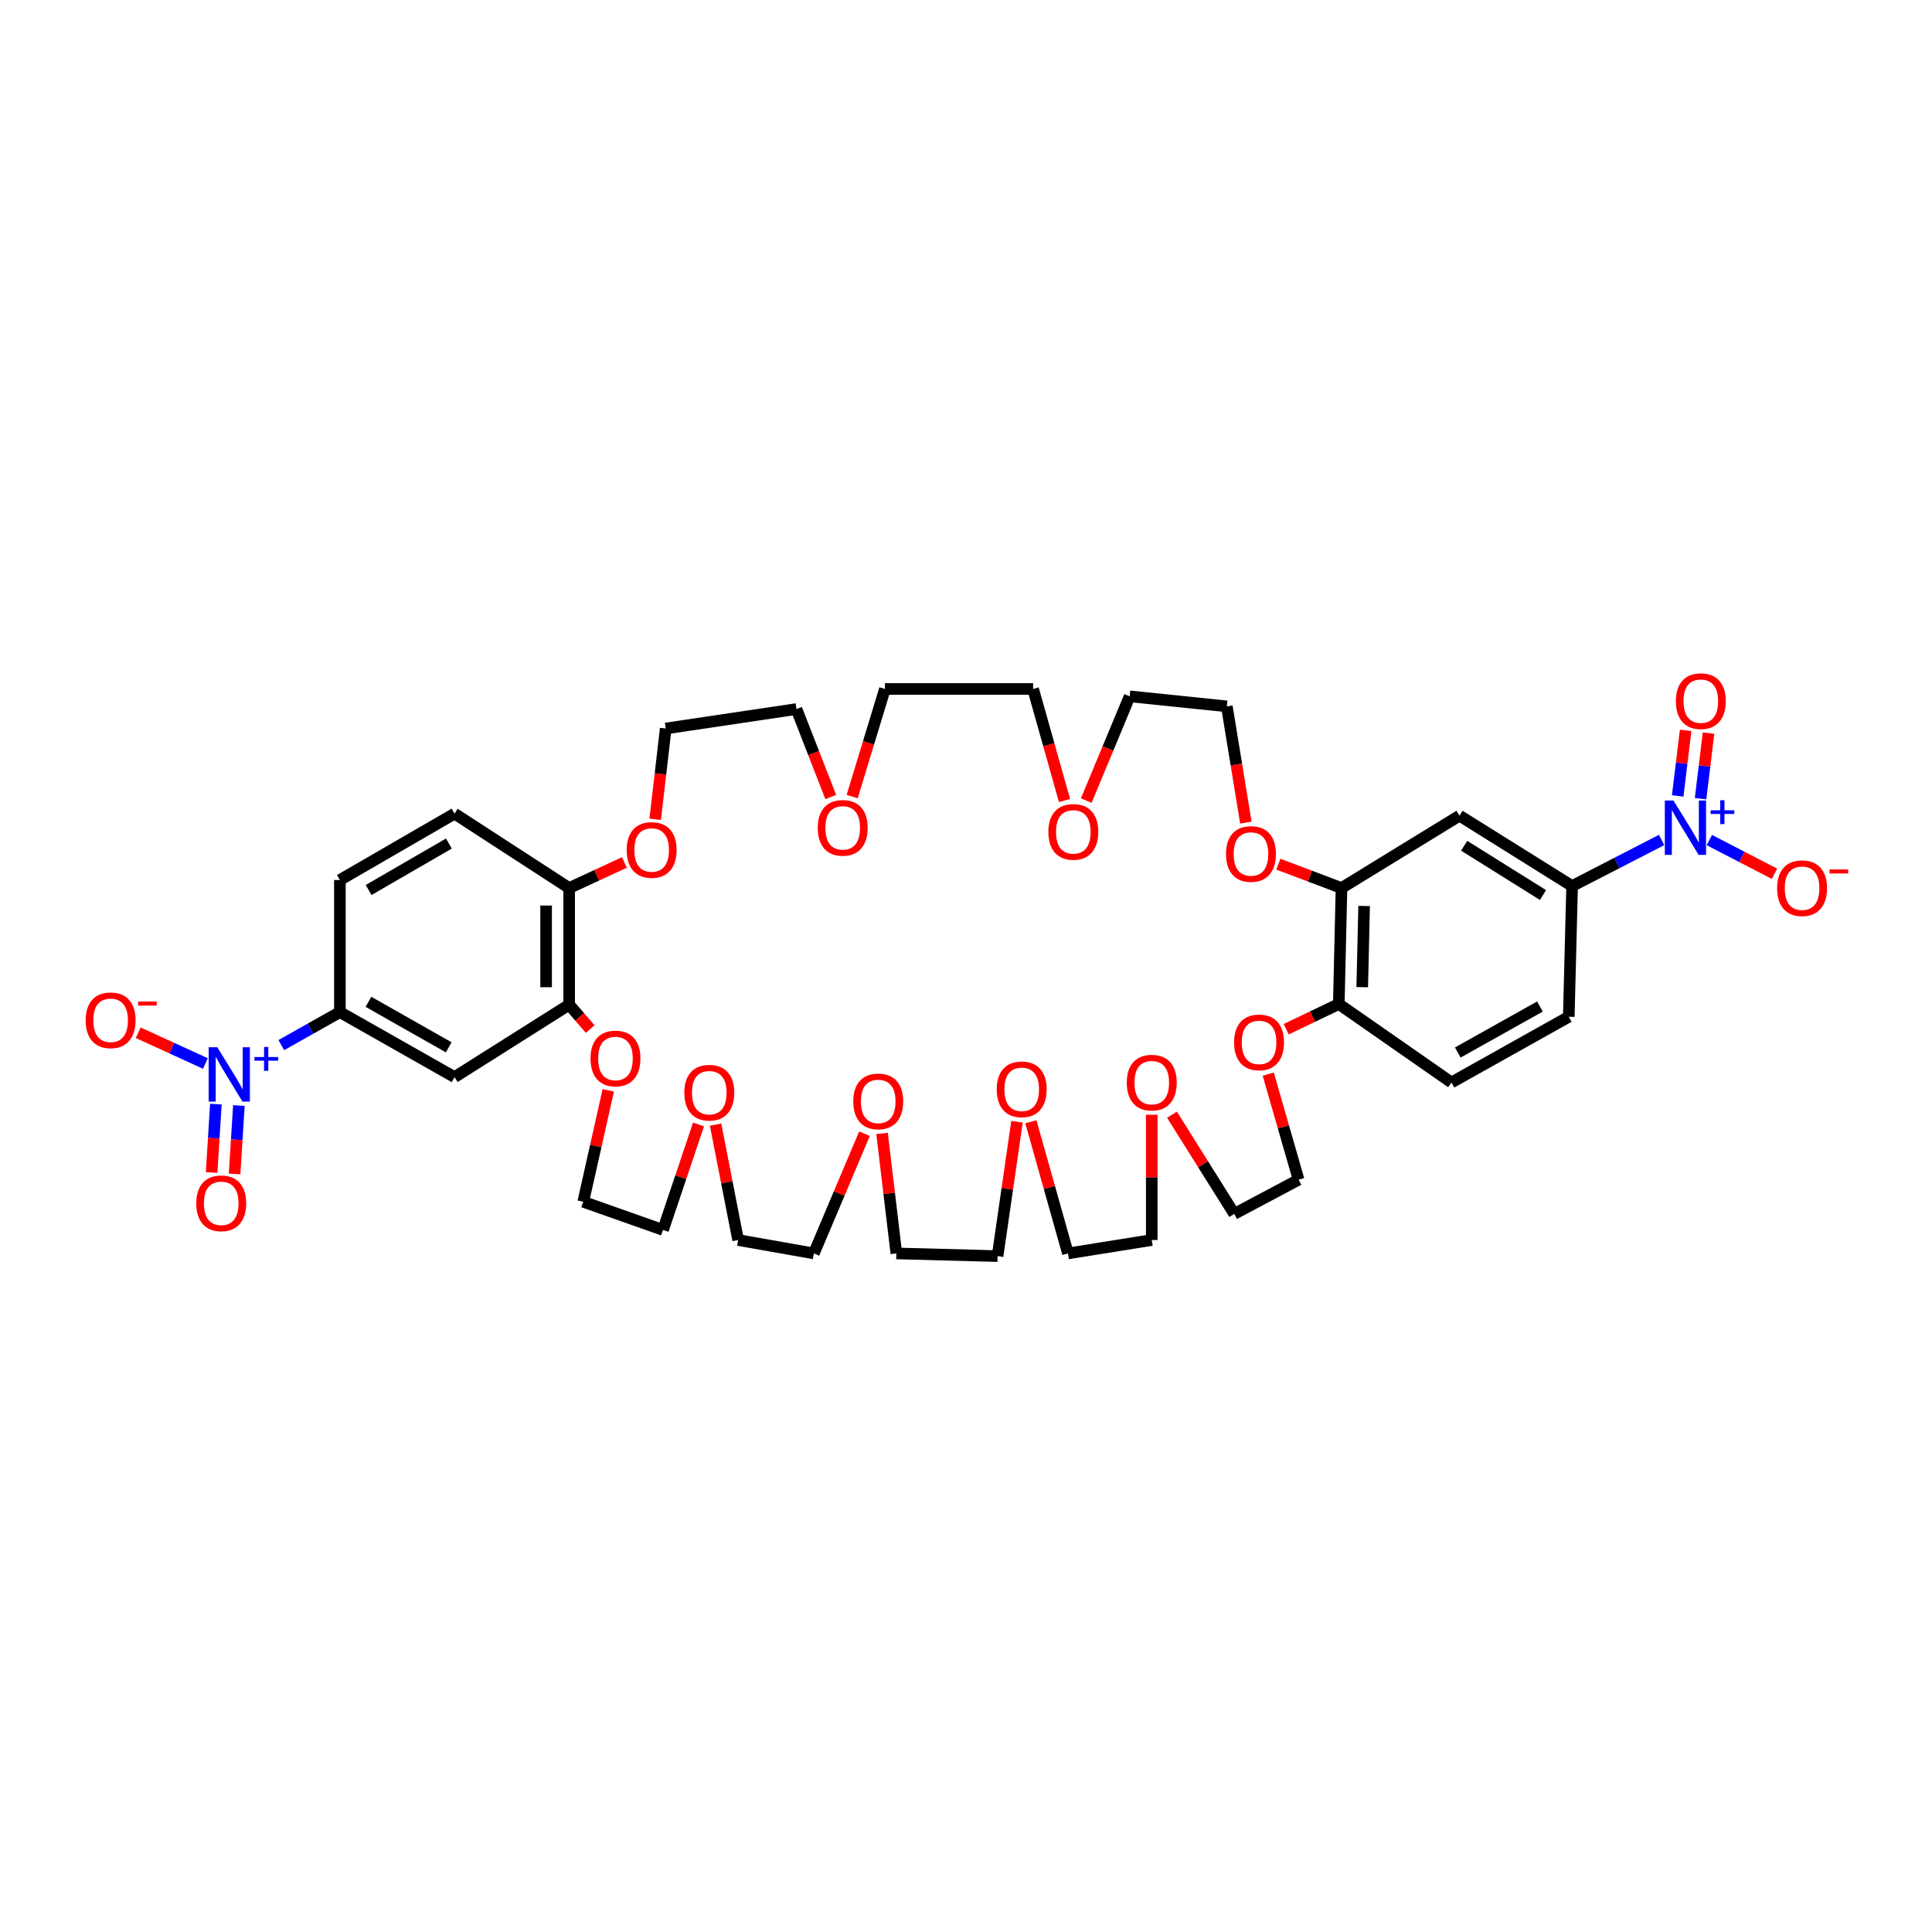 <?xml version='1.0' encoding='iso-8859-1'?>
<svg version='1.1' baseProfile='full'
              xmlns='http://www.w3.org/2000/svg'
                      xmlns:rdkit='http://www.rdkit.org/xml'
                      xmlns:xlink='http://www.w3.org/1999/xlink'
                  xml:space='preserve'
width='1000px' height='1000px' viewBox='0 0 1000 1000'>
<!-- END OF HEADER -->
<rect style='opacity:1.0;fill:#FFFFFF;stroke:none' width='1000' height='1000' x='0' y='0'> </rect>
<path class='bond-1' d='M 860.06,434.761 L 836.891,446.691' style='fill:none;fill-rule:evenodd;stroke:#0000FF;stroke-width:6px;stroke-linecap:butt;stroke-linejoin:miter;stroke-opacity:1' />
<path class='bond-1' d='M 836.891,446.691 L 813.721,458.621' style='fill:none;fill-rule:evenodd;stroke:#000000;stroke-width:6px;stroke-linecap:butt;stroke-linejoin:miter;stroke-opacity:1' />
<path class='bond-8' d='M 884.756,434.818 L 901.617,443.541' style='fill:none;fill-rule:evenodd;stroke:#0000FF;stroke-width:6px;stroke-linecap:butt;stroke-linejoin:miter;stroke-opacity:1' />
<path class='bond-8' d='M 901.617,443.541 L 918.477,452.265' style='fill:none;fill-rule:evenodd;stroke:#FF0000;stroke-width:6px;stroke-linecap:butt;stroke-linejoin:miter;stroke-opacity:1' />
<path class='bond-11' d='M 880.211,413.41 L 882.269,396.445' style='fill:none;fill-rule:evenodd;stroke:#0000FF;stroke-width:6px;stroke-linecap:butt;stroke-linejoin:miter;stroke-opacity:1' />
<path class='bond-11' d='M 882.269,396.445 L 884.328,379.479' style='fill:none;fill-rule:evenodd;stroke:#FF0000;stroke-width:6px;stroke-linecap:butt;stroke-linejoin:miter;stroke-opacity:1' />
<path class='bond-11' d='M 868.372,411.974 L 870.43,395.008' style='fill:none;fill-rule:evenodd;stroke:#0000FF;stroke-width:6px;stroke-linecap:butt;stroke-linejoin:miter;stroke-opacity:1' />
<path class='bond-11' d='M 870.43,395.008 L 872.489,378.043' style='fill:none;fill-rule:evenodd;stroke:#FF0000;stroke-width:6px;stroke-linecap:butt;stroke-linejoin:miter;stroke-opacity:1' />
<path class='bond-0' d='M 145.606,540.944 L 160.766,532.403' style='fill:none;fill-rule:evenodd;stroke:#0000FF;stroke-width:6px;stroke-linecap:butt;stroke-linejoin:miter;stroke-opacity:1' />
<path class='bond-0' d='M 160.766,532.403 L 175.926,523.863' style='fill:none;fill-rule:evenodd;stroke:#000000;stroke-width:6px;stroke-linecap:butt;stroke-linejoin:miter;stroke-opacity:1' />
<path class='bond-7' d='M 106.313,550.461 L 88.919,542.505' style='fill:none;fill-rule:evenodd;stroke:#0000FF;stroke-width:6px;stroke-linecap:butt;stroke-linejoin:miter;stroke-opacity:1' />
<path class='bond-7' d='M 88.919,542.505 L 71.525,534.55' style='fill:none;fill-rule:evenodd;stroke:#FF0000;stroke-width:6px;stroke-linecap:butt;stroke-linejoin:miter;stroke-opacity:1' />
<path class='bond-12' d='M 111.74,571.485 L 110.633,589.18' style='fill:none;fill-rule:evenodd;stroke:#0000FF;stroke-width:6px;stroke-linecap:butt;stroke-linejoin:miter;stroke-opacity:1' />
<path class='bond-12' d='M 110.633,589.18 L 109.526,606.876' style='fill:none;fill-rule:evenodd;stroke:#FF0000;stroke-width:6px;stroke-linecap:butt;stroke-linejoin:miter;stroke-opacity:1' />
<path class='bond-12' d='M 123.642,572.229 L 122.536,589.925' style='fill:none;fill-rule:evenodd;stroke:#0000FF;stroke-width:6px;stroke-linecap:butt;stroke-linejoin:miter;stroke-opacity:1' />
<path class='bond-12' d='M 122.536,589.925 L 121.429,607.62' style='fill:none;fill-rule:evenodd;stroke:#FF0000;stroke-width:6px;stroke-linecap:butt;stroke-linejoin:miter;stroke-opacity:1' />
<path class='bond-4' d='M 813.721,458.621 L 755.437,422.181' style='fill:none;fill-rule:evenodd;stroke:#000000;stroke-width:6px;stroke-linecap:butt;stroke-linejoin:miter;stroke-opacity:1' />
<path class='bond-4' d='M 798.656,463.268 L 757.857,437.759' style='fill:none;fill-rule:evenodd;stroke:#000000;stroke-width:6px;stroke-linecap:butt;stroke-linejoin:miter;stroke-opacity:1' />
<path class='bond-17' d='M 813.721,458.621 L 811.999,526.281' style='fill:none;fill-rule:evenodd;stroke:#000000;stroke-width:6px;stroke-linecap:butt;stroke-linejoin:miter;stroke-opacity:1' />
<path class='bond-2' d='M 175.926,523.863 L 175.926,455.494' style='fill:none;fill-rule:evenodd;stroke:#000000;stroke-width:6px;stroke-linecap:butt;stroke-linejoin:miter;stroke-opacity:1' />
<path class='bond-44' d='M 175.926,523.863 L 235.271,557.513' style='fill:none;fill-rule:evenodd;stroke:#000000;stroke-width:6px;stroke-linecap:butt;stroke-linejoin:miter;stroke-opacity:1' />
<path class='bond-44' d='M 190.71,518.536 L 232.251,542.092' style='fill:none;fill-rule:evenodd;stroke:#000000;stroke-width:6px;stroke-linecap:butt;stroke-linejoin:miter;stroke-opacity:1' />
<path class='bond-3' d='M 235.271,557.513 L 294.595,520.033' style='fill:none;fill-rule:evenodd;stroke:#000000;stroke-width:6px;stroke-linecap:butt;stroke-linejoin:miter;stroke-opacity:1' />
<path class='bond-6' d='M 755.437,422.181 L 694.357,459.648' style='fill:none;fill-rule:evenodd;stroke:#000000;stroke-width:6px;stroke-linecap:butt;stroke-linejoin:miter;stroke-opacity:1' />
<path class='bond-5' d='M 294.595,520.033 L 294.595,459.648' style='fill:none;fill-rule:evenodd;stroke:#000000;stroke-width:6px;stroke-linecap:butt;stroke-linejoin:miter;stroke-opacity:1' />
<path class='bond-5' d='M 282.669,510.975 L 282.669,468.706' style='fill:none;fill-rule:evenodd;stroke:#000000;stroke-width:6px;stroke-linecap:butt;stroke-linejoin:miter;stroke-opacity:1' />
<path class='bond-14' d='M 294.595,520.033 L 300.039,526.336' style='fill:none;fill-rule:evenodd;stroke:#000000;stroke-width:6px;stroke-linecap:butt;stroke-linejoin:miter;stroke-opacity:1' />
<path class='bond-14' d='M 300.039,526.336 L 305.483,532.639' style='fill:none;fill-rule:evenodd;stroke:#FF0000;stroke-width:6px;stroke-linecap:butt;stroke-linejoin:miter;stroke-opacity:1' />
<path class='bond-13' d='M 694.357,459.648 L 678.015,453.474' style='fill:none;fill-rule:evenodd;stroke:#000000;stroke-width:6px;stroke-linecap:butt;stroke-linejoin:miter;stroke-opacity:1' />
<path class='bond-13' d='M 678.015,453.474 L 661.673,447.3' style='fill:none;fill-rule:evenodd;stroke:#FF0000;stroke-width:6px;stroke-linecap:butt;stroke-linejoin:miter;stroke-opacity:1' />
<path class='bond-43' d='M 694.357,459.648 L 692.959,519.675' style='fill:none;fill-rule:evenodd;stroke:#000000;stroke-width:6px;stroke-linecap:butt;stroke-linejoin:miter;stroke-opacity:1' />
<path class='bond-43' d='M 706.07,468.93 L 705.091,510.949' style='fill:none;fill-rule:evenodd;stroke:#000000;stroke-width:6px;stroke-linecap:butt;stroke-linejoin:miter;stroke-opacity:1' />
<path class='bond-9' d='M 692.959,519.675 L 751.263,560.289' style='fill:none;fill-rule:evenodd;stroke:#000000;stroke-width:6px;stroke-linecap:butt;stroke-linejoin:miter;stroke-opacity:1' />
<path class='bond-16' d='M 692.959,519.675 L 679.356,526.196' style='fill:none;fill-rule:evenodd;stroke:#000000;stroke-width:6px;stroke-linecap:butt;stroke-linejoin:miter;stroke-opacity:1' />
<path class='bond-16' d='M 679.356,526.196 L 665.752,532.717' style='fill:none;fill-rule:evenodd;stroke:#FF0000;stroke-width:6px;stroke-linecap:butt;stroke-linejoin:miter;stroke-opacity:1' />
<path class='bond-10' d='M 294.595,459.648 L 308.894,453.025' style='fill:none;fill-rule:evenodd;stroke:#000000;stroke-width:6px;stroke-linecap:butt;stroke-linejoin:miter;stroke-opacity:1' />
<path class='bond-10' d='M 308.894,453.025 L 323.194,446.401' style='fill:none;fill-rule:evenodd;stroke:#FF0000;stroke-width:6px;stroke-linecap:butt;stroke-linejoin:miter;stroke-opacity:1' />
<path class='bond-19' d='M 294.595,459.648 L 235.271,421.141' style='fill:none;fill-rule:evenodd;stroke:#000000;stroke-width:6px;stroke-linecap:butt;stroke-linejoin:miter;stroke-opacity:1' />
<path class='bond-27' d='M 644.856,425.78 L 639.934,395.696' style='fill:none;fill-rule:evenodd;stroke:#FF0000;stroke-width:6px;stroke-linecap:butt;stroke-linejoin:miter;stroke-opacity:1' />
<path class='bond-27' d='M 639.934,395.696 L 635.012,365.613' style='fill:none;fill-rule:evenodd;stroke:#000000;stroke-width:6px;stroke-linecap:butt;stroke-linejoin:miter;stroke-opacity:1' />
<path class='bond-28' d='M 314.844,564.359 L 308.367,593.199' style='fill:none;fill-rule:evenodd;stroke:#FF0000;stroke-width:6px;stroke-linecap:butt;stroke-linejoin:miter;stroke-opacity:1' />
<path class='bond-28' d='M 308.367,593.199 L 301.89,622.039' style='fill:none;fill-rule:evenodd;stroke:#000000;stroke-width:6px;stroke-linecap:butt;stroke-linejoin:miter;stroke-opacity:1' />
<path class='bond-15' d='M 339.126,424.059 L 341.855,400.564' style='fill:none;fill-rule:evenodd;stroke:#FF0000;stroke-width:6px;stroke-linecap:butt;stroke-linejoin:miter;stroke-opacity:1' />
<path class='bond-15' d='M 341.855,400.564 L 344.584,377.068' style='fill:none;fill-rule:evenodd;stroke:#000000;stroke-width:6px;stroke-linecap:butt;stroke-linejoin:miter;stroke-opacity:1' />
<path class='bond-30' d='M 656.441,555.979 L 664.298,583.291' style='fill:none;fill-rule:evenodd;stroke:#FF0000;stroke-width:6px;stroke-linecap:butt;stroke-linejoin:miter;stroke-opacity:1' />
<path class='bond-30' d='M 664.298,583.291 L 672.155,610.603' style='fill:none;fill-rule:evenodd;stroke:#000000;stroke-width:6px;stroke-linecap:butt;stroke-linejoin:miter;stroke-opacity:1' />
<path class='bond-20' d='M 811.999,526.281 L 751.263,560.289' style='fill:none;fill-rule:evenodd;stroke:#000000;stroke-width:6px;stroke-linecap:butt;stroke-linejoin:miter;stroke-opacity:1' />
<path class='bond-20' d='M 797.062,520.977 L 754.547,544.783' style='fill:none;fill-rule:evenodd;stroke:#000000;stroke-width:6px;stroke-linecap:butt;stroke-linejoin:miter;stroke-opacity:1' />
<path class='bond-18' d='M 175.926,455.494 L 235.271,421.141' style='fill:none;fill-rule:evenodd;stroke:#000000;stroke-width:6px;stroke-linecap:butt;stroke-linejoin:miter;stroke-opacity:1' />
<path class='bond-18' d='M 190.803,460.663 L 232.344,436.615' style='fill:none;fill-rule:evenodd;stroke:#000000;stroke-width:6px;stroke-linecap:butt;stroke-linejoin:miter;stroke-opacity:1' />
<path class='bond-21' d='M 562.256,414.367 L 573.477,387.393' style='fill:none;fill-rule:evenodd;stroke:#FF0000;stroke-width:6px;stroke-linecap:butt;stroke-linejoin:miter;stroke-opacity:1' />
<path class='bond-21' d='M 573.477,387.393 L 584.698,360.419' style='fill:none;fill-rule:evenodd;stroke:#000000;stroke-width:6px;stroke-linecap:butt;stroke-linejoin:miter;stroke-opacity:1' />
<path class='bond-33' d='M 550.996,414.346 L 542.863,385.474' style='fill:none;fill-rule:evenodd;stroke:#FF0000;stroke-width:6px;stroke-linecap:butt;stroke-linejoin:miter;stroke-opacity:1' />
<path class='bond-33' d='M 542.863,385.474 L 534.729,356.602' style='fill:none;fill-rule:evenodd;stroke:#000000;stroke-width:6px;stroke-linecap:butt;stroke-linejoin:miter;stroke-opacity:1' />
<path class='bond-22' d='M 370.373,582.104 L 376.212,611.97' style='fill:none;fill-rule:evenodd;stroke:#FF0000;stroke-width:6px;stroke-linecap:butt;stroke-linejoin:miter;stroke-opacity:1' />
<path class='bond-22' d='M 376.212,611.97 L 382.051,641.836' style='fill:none;fill-rule:evenodd;stroke:#000000;stroke-width:6px;stroke-linecap:butt;stroke-linejoin:miter;stroke-opacity:1' />
<path class='bond-38' d='M 361.553,582.036 L 352.363,609.329' style='fill:none;fill-rule:evenodd;stroke:#FF0000;stroke-width:6px;stroke-linecap:butt;stroke-linejoin:miter;stroke-opacity:1' />
<path class='bond-38' d='M 352.363,609.329 L 343.173,636.622' style='fill:none;fill-rule:evenodd;stroke:#000000;stroke-width:6px;stroke-linecap:butt;stroke-linejoin:miter;stroke-opacity:1' />
<path class='bond-23' d='M 533.584,580.625 L 543.177,614.699' style='fill:none;fill-rule:evenodd;stroke:#FF0000;stroke-width:6px;stroke-linecap:butt;stroke-linejoin:miter;stroke-opacity:1' />
<path class='bond-23' d='M 543.177,614.699 L 552.77,648.773' style='fill:none;fill-rule:evenodd;stroke:#000000;stroke-width:6px;stroke-linecap:butt;stroke-linejoin:miter;stroke-opacity:1' />
<path class='bond-35' d='M 526.397,580.6 L 521.37,615.382' style='fill:none;fill-rule:evenodd;stroke:#FF0000;stroke-width:6px;stroke-linecap:butt;stroke-linejoin:miter;stroke-opacity:1' />
<path class='bond-35' d='M 521.37,615.382 L 516.343,650.164' style='fill:none;fill-rule:evenodd;stroke:#000000;stroke-width:6px;stroke-linecap:butt;stroke-linejoin:miter;stroke-opacity:1' />
<path class='bond-24' d='M 606.615,576.966 L 622.728,602.636' style='fill:none;fill-rule:evenodd;stroke:#FF0000;stroke-width:6px;stroke-linecap:butt;stroke-linejoin:miter;stroke-opacity:1' />
<path class='bond-24' d='M 622.728,602.636 L 638.842,628.307' style='fill:none;fill-rule:evenodd;stroke:#000000;stroke-width:6px;stroke-linecap:butt;stroke-linejoin:miter;stroke-opacity:1' />
<path class='bond-40' d='M 596.147,576.997 L 596.147,609.416' style='fill:none;fill-rule:evenodd;stroke:#FF0000;stroke-width:6px;stroke-linecap:butt;stroke-linejoin:miter;stroke-opacity:1' />
<path class='bond-40' d='M 596.147,609.416 L 596.147,641.836' style='fill:none;fill-rule:evenodd;stroke:#000000;stroke-width:6px;stroke-linecap:butt;stroke-linejoin:miter;stroke-opacity:1' />
<path class='bond-25' d='M 441.084,412.308 L 449.562,384.455' style='fill:none;fill-rule:evenodd;stroke:#FF0000;stroke-width:6px;stroke-linecap:butt;stroke-linejoin:miter;stroke-opacity:1' />
<path class='bond-25' d='M 449.562,384.455 L 458.039,356.602' style='fill:none;fill-rule:evenodd;stroke:#000000;stroke-width:6px;stroke-linecap:butt;stroke-linejoin:miter;stroke-opacity:1' />
<path class='bond-31' d='M 429.993,412.536 L 421.118,389.767' style='fill:none;fill-rule:evenodd;stroke:#FF0000;stroke-width:6px;stroke-linecap:butt;stroke-linejoin:miter;stroke-opacity:1' />
<path class='bond-31' d='M 421.118,389.767 L 412.244,366.998' style='fill:none;fill-rule:evenodd;stroke:#000000;stroke-width:6px;stroke-linecap:butt;stroke-linejoin:miter;stroke-opacity:1' />
<path class='bond-26' d='M 456.551,586.654 L 460.25,617.714' style='fill:none;fill-rule:evenodd;stroke:#FF0000;stroke-width:6px;stroke-linecap:butt;stroke-linejoin:miter;stroke-opacity:1' />
<path class='bond-26' d='M 460.25,617.714 L 463.949,648.773' style='fill:none;fill-rule:evenodd;stroke:#000000;stroke-width:6px;stroke-linecap:butt;stroke-linejoin:miter;stroke-opacity:1' />
<path class='bond-42' d='M 447.459,586.809 L 434.357,617.791' style='fill:none;fill-rule:evenodd;stroke:#FF0000;stroke-width:6px;stroke-linecap:butt;stroke-linejoin:miter;stroke-opacity:1' />
<path class='bond-42' d='M 434.357,617.791 L 421.254,648.773' style='fill:none;fill-rule:evenodd;stroke:#000000;stroke-width:6px;stroke-linecap:butt;stroke-linejoin:miter;stroke-opacity:1' />
<path class='bond-36' d='M 635.012,365.613 L 584.698,360.419' style='fill:none;fill-rule:evenodd;stroke:#000000;stroke-width:6px;stroke-linecap:butt;stroke-linejoin:miter;stroke-opacity:1' />
<path class='bond-45' d='M 301.89,622.039 L 343.173,636.622' style='fill:none;fill-rule:evenodd;stroke:#000000;stroke-width:6px;stroke-linecap:butt;stroke-linejoin:miter;stroke-opacity:1' />
<path class='bond-29' d='M 344.584,377.068 L 412.244,366.998' style='fill:none;fill-rule:evenodd;stroke:#000000;stroke-width:6px;stroke-linecap:butt;stroke-linejoin:miter;stroke-opacity:1' />
<path class='bond-37' d='M 672.155,610.603 L 638.842,628.307' style='fill:none;fill-rule:evenodd;stroke:#000000;stroke-width:6px;stroke-linecap:butt;stroke-linejoin:miter;stroke-opacity:1' />
<path class='bond-32' d='M 458.039,356.602 L 534.729,356.602' style='fill:none;fill-rule:evenodd;stroke:#000000;stroke-width:6px;stroke-linecap:butt;stroke-linejoin:miter;stroke-opacity:1' />
<path class='bond-34' d='M 463.949,648.773 L 516.343,650.164' style='fill:none;fill-rule:evenodd;stroke:#000000;stroke-width:6px;stroke-linecap:butt;stroke-linejoin:miter;stroke-opacity:1' />
<path class='bond-39' d='M 552.77,648.773 L 596.147,641.836' style='fill:none;fill-rule:evenodd;stroke:#000000;stroke-width:6px;stroke-linecap:butt;stroke-linejoin:miter;stroke-opacity:1' />
<path class='bond-41' d='M 382.051,641.836 L 421.254,648.773' style='fill:none;fill-rule:evenodd;stroke:#000000;stroke-width:6px;stroke-linecap:butt;stroke-linejoin:miter;stroke-opacity:1' />
<path  class='atom-0' d='M 866.162 414.343
L 875.385 429.251
Q 876.299 430.722, 877.77 433.385
Q 879.241 436.048, 879.32 436.207
L 879.32 414.343
L 883.057 414.343
L 883.057 442.488
L 879.201 442.488
L 869.302 426.19
Q 868.15 424.282, 866.917 422.095
Q 865.725 419.909, 865.367 419.233
L 865.367 442.488
L 861.71 442.488
L 861.71 414.343
L 866.162 414.343
' fill='#0000FF'/>
<path  class='atom-0' d='M 885.418 419.417
L 890.377 419.417
L 890.377 414.196
L 892.581 414.196
L 892.581 419.417
L 897.671 419.417
L 897.671 421.306
L 892.581 421.306
L 892.581 426.553
L 890.377 426.553
L 890.377 421.306
L 885.418 421.306
L 885.418 419.417
' fill='#0000FF'/>
<path  class='atom-1' d='M 112.454 542.043
L 121.677 556.95
Q 122.591 558.421, 124.062 561.085
Q 125.533 563.748, 125.612 563.907
L 125.612 542.043
L 129.349 542.043
L 129.349 570.188
L 125.493 570.188
L 115.594 553.889
Q 114.442 551.981, 113.209 549.795
Q 112.017 547.608, 111.659 546.932
L 111.659 570.188
L 108.002 570.188
L 108.002 542.043
L 112.454 542.043
' fill='#0000FF'/>
<path  class='atom-1' d='M 131.71 547.116
L 136.669 547.116
L 136.669 541.895
L 138.873 541.895
L 138.873 547.116
L 143.963 547.116
L 143.963 549.005
L 138.873 549.005
L 138.873 554.253
L 136.669 554.253
L 136.669 549.005
L 131.71 549.005
L 131.71 547.116
' fill='#0000FF'/>
<path  class='atom-8' d='M 44.337 528.103
Q 44.337 521.345, 47.677 517.568
Q 51.016 513.792, 57.257 513.792
Q 63.498 513.792, 66.838 517.568
Q 70.177 521.345, 70.177 528.103
Q 70.177 534.94, 66.798 538.836
Q 63.419 542.692, 57.257 542.692
Q 51.056 542.692, 47.677 538.836
Q 44.337 534.98, 44.337 528.103
M 57.257 539.512
Q 61.55 539.512, 63.856 536.65
Q 66.201 533.748, 66.201 528.103
Q 66.201 522.577, 63.856 519.795
Q 61.55 516.972, 57.257 516.972
Q 52.964 516.972, 50.618 519.755
Q 48.313 522.537, 48.313 528.103
Q 48.313 533.788, 50.618 536.65
Q 52.964 539.512, 57.257 539.512
' fill='#FF0000'/>
<path  class='atom-8' d='M 71.489 518.386
L 81.118 518.386
L 81.118 520.485
L 71.489 520.485
L 71.489 518.386
' fill='#FF0000'/>
<path  class='atom-9' d='M 919.828 459.728
Q 919.828 452.97, 923.168 449.193
Q 926.507 445.417, 932.748 445.417
Q 938.989 445.417, 942.329 449.193
Q 945.668 452.97, 945.668 459.728
Q 945.668 466.565, 942.289 470.461
Q 938.91 474.317, 932.748 474.317
Q 926.547 474.317, 923.168 470.461
Q 919.828 466.605, 919.828 459.728
M 932.748 471.137
Q 937.041 471.137, 939.347 468.275
Q 941.692 465.373, 941.692 459.728
Q 941.692 454.202, 939.347 451.42
Q 937.041 448.597, 932.748 448.597
Q 928.455 448.597, 926.109 451.38
Q 923.804 454.163, 923.804 459.728
Q 923.804 465.413, 926.109 468.275
Q 928.455 471.137, 932.748 471.137
' fill='#FF0000'/>
<path  class='atom-9' d='M 946.98 450.011
L 956.609 450.011
L 956.609 452.11
L 946.98 452.11
L 946.98 450.011
' fill='#FF0000'/>
<path  class='atom-12' d='M 867.421 362.916
Q 867.421 356.158, 870.76 352.382
Q 874.099 348.605, 880.341 348.605
Q 886.582 348.605, 889.921 352.382
Q 893.26 356.158, 893.26 362.916
Q 893.26 369.754, 889.881 373.65
Q 886.502 377.506, 880.341 377.506
Q 874.139 377.506, 870.76 373.65
Q 867.421 369.794, 867.421 362.916
M 880.341 374.325
Q 884.634 374.325, 886.939 371.463
Q 889.285 368.561, 889.285 362.916
Q 889.285 357.391, 886.939 354.608
Q 884.634 351.786, 880.341 351.786
Q 876.047 351.786, 873.702 354.568
Q 871.396 357.351, 871.396 362.916
Q 871.396 368.601, 873.702 371.463
Q 876.047 374.325, 880.341 374.325
' fill='#FF0000'/>
<path  class='atom-13' d='M 101.588 622.834
Q 101.588 616.076, 104.927 612.299
Q 108.267 608.523, 114.508 608.523
Q 120.749 608.523, 124.088 612.299
Q 127.428 616.076, 127.428 622.834
Q 127.428 629.671, 124.049 633.567
Q 120.67 637.423, 114.508 637.423
Q 108.306 637.423, 104.927 633.567
Q 101.588 629.711, 101.588 622.834
M 114.508 634.243
Q 118.801 634.243, 121.107 631.381
Q 123.452 628.479, 123.452 622.834
Q 123.452 617.308, 121.107 614.526
Q 118.801 611.703, 114.508 611.703
Q 110.215 611.703, 107.869 614.486
Q 105.564 617.269, 105.564 622.834
Q 105.564 628.519, 107.869 631.381
Q 110.215 634.243, 114.508 634.243
' fill='#FF0000'/>
<path  class='atom-14' d='M 634.582 442.025
Q 634.582 435.267, 637.921 431.49
Q 641.26 427.714, 647.501 427.714
Q 653.742 427.714, 657.082 431.49
Q 660.421 435.267, 660.421 442.025
Q 660.421 448.862, 657.042 452.758
Q 653.663 456.614, 647.501 456.614
Q 641.3 456.614, 637.921 452.758
Q 634.582 448.902, 634.582 442.025
M 647.501 453.434
Q 651.795 453.434, 654.1 450.572
Q 656.446 447.67, 656.446 442.025
Q 656.446 436.499, 654.1 433.716
Q 651.795 430.894, 647.501 430.894
Q 643.208 430.894, 640.863 433.677
Q 638.557 436.459, 638.557 442.025
Q 638.557 447.709, 640.863 450.572
Q 643.208 453.434, 647.501 453.434
' fill='#FF0000'/>
<path  class='atom-15' d='M 305.646 547.867
Q 305.646 541.109, 308.986 537.332
Q 312.325 533.556, 318.566 533.556
Q 324.807 533.556, 328.147 537.332
Q 331.486 541.109, 331.486 547.867
Q 331.486 554.704, 328.107 558.6
Q 324.728 562.456, 318.566 562.456
Q 312.365 562.456, 308.986 558.6
Q 305.646 554.744, 305.646 547.867
M 318.566 559.276
Q 322.859 559.276, 325.165 556.414
Q 327.51 553.512, 327.51 547.867
Q 327.51 542.341, 325.165 539.558
Q 322.859 536.736, 318.566 536.736
Q 314.273 536.736, 311.927 539.519
Q 309.622 542.301, 309.622 547.867
Q 309.622 553.551, 311.927 556.414
Q 314.273 559.276, 318.566 559.276
' fill='#FF0000'/>
<path  class='atom-16' d='M 324.37 439.951
Q 324.37 433.193, 327.709 429.416
Q 331.048 425.64, 337.29 425.64
Q 343.531 425.64, 346.87 429.416
Q 350.209 433.193, 350.209 439.951
Q 350.209 446.788, 346.83 450.684
Q 343.451 454.54, 337.29 454.54
Q 331.088 454.54, 327.709 450.684
Q 324.37 446.828, 324.37 439.951
M 337.29 451.36
Q 341.583 451.36, 343.889 448.498
Q 346.234 445.596, 346.234 439.951
Q 346.234 434.425, 343.889 431.643
Q 341.583 428.82, 337.29 428.82
Q 332.996 428.82, 330.651 431.603
Q 328.345 434.385, 328.345 439.951
Q 328.345 445.636, 330.651 448.498
Q 332.996 451.36, 337.29 451.36
' fill='#FF0000'/>
<path  class='atom-17' d='M 638.769 539.538
Q 638.769 532.78, 642.108 529.004
Q 645.447 525.227, 651.689 525.227
Q 657.93 525.227, 661.269 529.004
Q 664.608 532.78, 664.608 539.538
Q 664.608 546.376, 661.229 550.272
Q 657.85 554.128, 651.689 554.128
Q 645.487 554.128, 642.108 550.272
Q 638.769 546.416, 638.769 539.538
M 651.689 550.948
Q 655.982 550.948, 658.288 548.085
Q 660.633 545.183, 660.633 539.538
Q 660.633 534.013, 658.288 531.23
Q 655.982 528.408, 651.689 528.408
Q 647.395 528.408, 645.05 531.19
Q 642.744 533.973, 642.744 539.538
Q 642.744 545.223, 645.05 548.085
Q 647.395 550.948, 651.689 550.948
' fill='#FF0000'/>
<path  class='atom-22' d='M 542.627 430.576
Q 542.627 423.818, 545.966 420.041
Q 549.305 416.265, 555.546 416.265
Q 561.787 416.265, 565.127 420.041
Q 568.466 423.818, 568.466 430.576
Q 568.466 437.413, 565.087 441.309
Q 561.708 445.165, 555.546 445.165
Q 549.345 445.165, 545.966 441.309
Q 542.627 437.453, 542.627 430.576
M 555.546 441.985
Q 559.84 441.985, 562.145 439.123
Q 564.491 436.221, 564.491 430.576
Q 564.491 425.05, 562.145 422.267
Q 559.84 419.445, 555.546 419.445
Q 551.253 419.445, 548.908 422.228
Q 546.602 425.01, 546.602 430.576
Q 546.602 436.26, 548.908 439.123
Q 551.253 441.985, 555.546 441.985
' fill='#FF0000'/>
<path  class='atom-23' d='M 354.205 565.57
Q 354.205 558.812, 357.544 555.035
Q 360.883 551.259, 367.124 551.259
Q 373.365 551.259, 376.705 555.035
Q 380.044 558.812, 380.044 565.57
Q 380.044 572.407, 376.665 576.303
Q 373.286 580.159, 367.124 580.159
Q 360.923 580.159, 357.544 576.303
Q 354.205 572.447, 354.205 565.57
M 367.124 576.979
Q 371.418 576.979, 373.723 574.117
Q 376.069 571.215, 376.069 565.57
Q 376.069 560.044, 373.723 557.262
Q 371.418 554.439, 367.124 554.439
Q 362.831 554.439, 360.485 557.222
Q 358.18 560.005, 358.18 565.57
Q 358.18 571.255, 360.485 574.117
Q 362.831 576.979, 367.124 576.979
' fill='#FF0000'/>
<path  class='atom-24' d='M 515.913 563.827
Q 515.913 557.069, 519.252 553.293
Q 522.591 549.516, 528.832 549.516
Q 535.074 549.516, 538.413 553.293
Q 541.752 557.069, 541.752 563.827
Q 541.752 570.665, 538.373 574.561
Q 534.994 578.417, 528.832 578.417
Q 522.631 578.417, 519.252 574.561
Q 515.913 570.705, 515.913 563.827
M 528.832 575.237
Q 533.126 575.237, 535.431 572.374
Q 537.777 569.472, 537.777 563.827
Q 537.777 558.302, 535.431 555.519
Q 533.126 552.697, 528.832 552.697
Q 524.539 552.697, 522.194 555.479
Q 519.888 558.262, 519.888 563.827
Q 519.888 569.512, 522.194 572.374
Q 524.539 575.237, 528.832 575.237
' fill='#FF0000'/>
<path  class='atom-25' d='M 583.227 560.369
Q 583.227 553.611, 586.567 549.834
Q 589.906 546.058, 596.147 546.058
Q 602.388 546.058, 605.728 549.834
Q 609.067 553.611, 609.067 560.369
Q 609.067 567.206, 605.688 571.102
Q 602.309 574.958, 596.147 574.958
Q 589.946 574.958, 586.567 571.102
Q 583.227 567.246, 583.227 560.369
M 596.147 571.778
Q 600.44 571.778, 602.746 568.916
Q 605.092 566.014, 605.092 560.369
Q 605.092 554.843, 602.746 552.061
Q 600.44 549.238, 596.147 549.238
Q 591.854 549.238, 589.508 552.021
Q 587.203 554.804, 587.203 560.369
Q 587.203 566.054, 589.508 568.916
Q 591.854 571.778, 596.147 571.778
' fill='#FF0000'/>
<path  class='atom-26' d='M 423.262 428.495
Q 423.262 421.737, 426.601 417.961
Q 429.94 414.184, 436.182 414.184
Q 442.423 414.184, 445.762 417.961
Q 449.101 421.737, 449.101 428.495
Q 449.101 435.333, 445.722 439.229
Q 442.343 443.085, 436.182 443.085
Q 429.98 443.085, 426.601 439.229
Q 423.262 435.373, 423.262 428.495
M 436.182 439.904
Q 440.475 439.904, 442.781 437.042
Q 445.126 434.14, 445.126 428.495
Q 445.126 422.97, 442.781 420.187
Q 440.475 417.365, 436.182 417.365
Q 431.888 417.365, 429.543 420.147
Q 427.237 422.93, 427.237 428.495
Q 427.237 434.18, 429.543 437.042
Q 431.888 439.904, 436.182 439.904
' fill='#FF0000'/>
<path  class='atom-27' d='M 441.648 570.082
Q 441.648 563.324, 444.987 559.547
Q 448.326 555.771, 454.567 555.771
Q 460.808 555.771, 464.148 559.547
Q 467.487 563.324, 467.487 570.082
Q 467.487 576.919, 464.108 580.815
Q 460.729 584.671, 454.567 584.671
Q 448.366 584.671, 444.987 580.815
Q 441.648 576.959, 441.648 570.082
M 454.567 581.491
Q 458.861 581.491, 461.166 578.629
Q 463.512 575.727, 463.512 570.082
Q 463.512 564.556, 461.166 561.774
Q 458.861 558.951, 454.567 558.951
Q 450.274 558.951, 447.929 561.734
Q 445.623 564.517, 445.623 570.082
Q 445.623 575.767, 447.929 578.629
Q 450.274 581.491, 454.567 581.491
' fill='#FF0000'/>
</svg>
